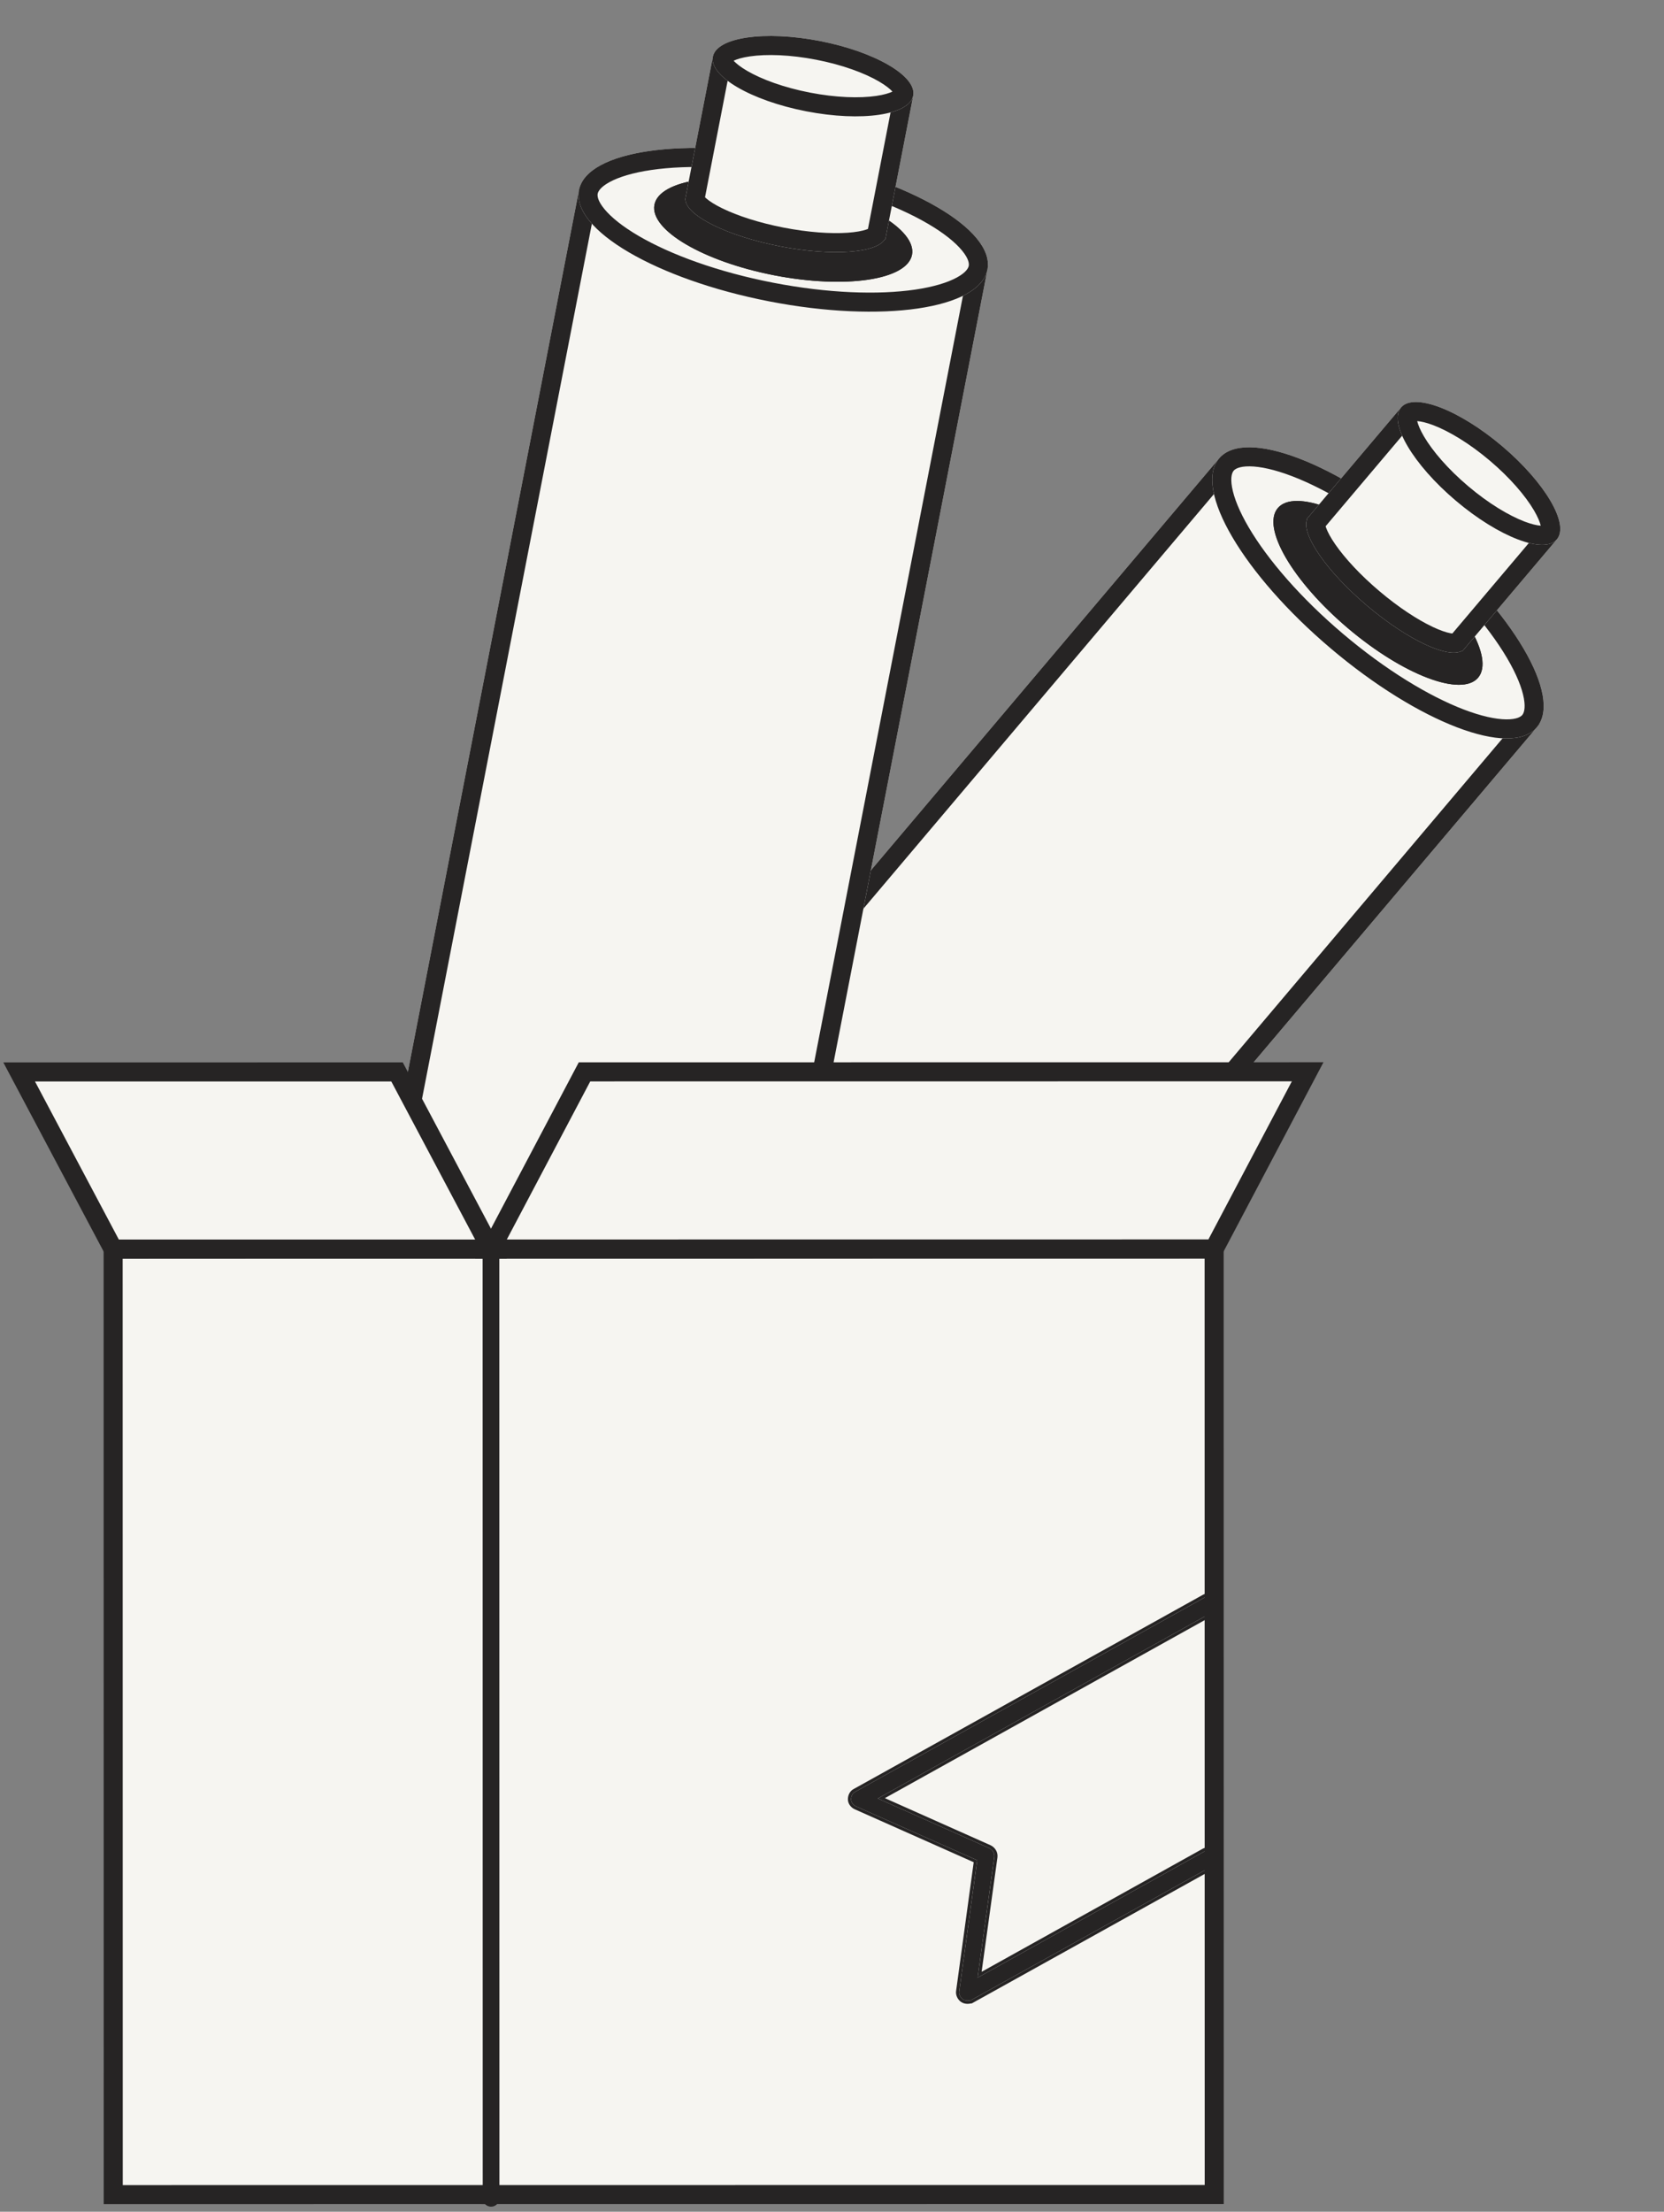 <?xml version="1.0" encoding="UTF-8"?> <svg xmlns="http://www.w3.org/2000/svg" width="262" height="348" viewBox="0 0 262 348" fill="none"><rect x="0" y="0" width="262" height="348" fill="#808080" stroke="none"/> <path fill-rule="evenodd" clip-rule="evenodd" d="M57.859 251.569C52.732 258.395 76.609 279.877 81.65 273.169L96.922 256.348L95.059 254.655C94.242 251.866 90.232 247.403 84.665 243.377C82.481 241.798 80.309 240.467 78.299 239.439L73.132 234.747L71.052 237.038C70.025 237.006 69.27 237.244 68.879 237.785C68.552 238.238 68.505 238.865 68.705 239.623L57.859 251.569Z" fill="#F6F5F1"></path> <path fill-rule="evenodd" clip-rule="evenodd" d="M79.335 271.256L92.685 256.552L92.417 256.309L92.18 255.499C91.969 254.781 91.149 253.384 89.43 251.505C87.787 249.71 85.551 247.72 82.906 245.808C80.836 244.31 78.794 243.062 76.933 242.11L76.578 241.928L73.336 238.985L72.342 240.081L71.925 240.067L72.021 240.434L60.222 253.429C60.171 253.533 60.098 253.78 60.173 254.316C60.276 255.046 60.629 256.056 61.326 257.309C62.714 259.804 65.132 262.669 67.953 265.219C70.781 267.775 73.787 269.808 76.224 270.809C77.454 271.314 78.33 271.468 78.86 271.449C79.103 271.44 79.209 271.397 79.231 271.387C79.232 271.386 79.233 271.386 79.234 271.386C79.237 271.384 79.238 271.384 79.251 271.367L79.335 271.256ZM57.859 251.569L68.705 239.623C68.505 238.865 68.552 238.238 68.879 237.785C69.27 237.244 70.025 237.006 71.052 237.038L73.132 234.747L78.299 239.439C80.309 240.467 82.481 241.798 84.665 243.377C90.232 247.403 94.242 251.866 95.059 254.655L96.922 256.348L81.65 273.169C76.609 279.877 52.732 258.395 57.859 251.569Z" fill="#262424"></path> <path fill-rule="evenodd" clip-rule="evenodd" d="M192.361 71.647L242.38 113.964L107.262 273.674C107.245 273.695 107.227 273.716 107.21 273.737C107.192 273.757 107.175 273.778 107.157 273.798L107.075 273.895L107.071 273.892C102.797 278.453 88.449 272.896 74.788 261.339C61.128 249.782 53.272 236.553 57.061 231.583L57.056 231.579L192.361 71.647Z" fill="#F6F5F1"></path> <path fill-rule="evenodd" clip-rule="evenodd" d="M104.952 271.759L104.934 271.782L104.92 271.799L104.905 271.815L104.894 271.828L104.882 271.841C104.64 272.099 103.956 272.529 102.229 272.481C100.536 272.434 98.271 271.925 95.536 270.863C90.09 268.748 83.37 264.67 76.726 259.049C70.082 253.428 64.947 247.477 61.959 242.457C60.458 239.935 59.582 237.786 59.255 236.124C58.921 234.429 59.232 233.683 59.447 233.401L59.473 233.366L192.714 75.875L238.152 114.316L104.952 271.759ZM57.061 231.583L57.056 231.579L192.361 71.647L242.38 113.964L107.262 273.674C107.245 273.695 107.227 273.716 107.21 273.737C107.192 273.757 107.175 273.778 107.157 273.798L107.075 273.895L107.071 273.892C102.797 278.453 88.449 272.896 74.788 261.339C61.128 249.782 53.272 236.553 57.061 231.583Z" fill="#262424"></path> <path d="M191.954 72.124C187.86 76.962 195.739 90.358 209.551 102.043C223.363 113.728 237.879 119.279 241.972 114.44C246.066 109.601 238.187 96.206 224.375 84.521C210.563 72.835 196.047 67.285 191.954 72.124Z" fill="#F6F5F1"></path> <path fill-rule="evenodd" clip-rule="evenodd" d="M193.987 76.669C193.69 75.005 194.028 74.317 194.244 74.061C194.46 73.806 195.083 73.358 196.773 73.376C198.438 73.393 200.697 73.876 203.448 74.928C208.924 77.022 215.719 81.127 222.437 86.811C229.156 92.495 234.33 98.516 237.302 103.569C238.796 106.108 239.646 108.256 239.939 109.895C240.236 111.558 239.898 112.247 239.682 112.502C239.466 112.758 238.843 113.205 237.153 113.188C235.488 113.17 233.229 112.688 230.477 111.636C225.002 109.542 218.207 105.437 211.488 99.753C204.77 94.069 199.595 88.048 196.623 82.995C195.13 80.456 194.28 78.308 193.987 76.669ZM209.551 102.043C195.739 90.358 187.86 76.962 191.954 72.124C196.047 67.285 210.563 72.835 224.375 84.521C238.187 96.206 246.066 109.601 241.972 114.44C237.879 119.279 223.363 113.728 209.551 102.043Z" fill="#262424"></path> <path d="M201.194 79.942C198.589 83.021 203.537 91.49 212.247 98.859C220.957 106.227 230.129 109.705 232.734 106.625C235.339 103.546 230.39 95.077 221.681 87.708C212.971 80.34 203.799 76.862 201.194 79.942Z" fill="#262424"></path> <path fill-rule="evenodd" clip-rule="evenodd" d="M203.536 81.8C203.535 81.8 203.533 81.805 203.529 81.815C203.534 81.805 203.536 81.8 203.536 81.8ZM203.51 81.901C203.623 81.865 203.849 81.817 204.251 81.82C205.125 81.825 206.415 82.079 208.084 82.712C211.397 83.968 215.577 86.475 219.743 89.999C223.908 93.523 227.073 97.23 228.86 100.289C229.761 101.83 230.225 103.061 230.375 103.921C230.444 104.318 230.435 104.548 230.417 104.666C230.304 104.702 230.079 104.749 229.676 104.747C228.803 104.742 227.513 104.488 225.843 103.855C222.531 102.599 218.35 100.093 214.185 96.569C210.019 93.044 206.855 89.337 205.068 86.278C204.167 84.737 203.702 83.506 203.552 82.646C203.483 82.249 203.493 82.019 203.51 81.901ZM230.513 104.623C230.513 104.623 230.508 104.626 230.5 104.632C230.509 104.627 230.513 104.624 230.513 104.623ZM230.392 104.767C230.392 104.767 230.395 104.763 230.398 104.752C230.393 104.761 230.391 104.767 230.392 104.767ZM203.428 81.935C203.418 81.94 203.414 81.943 203.414 81.944C203.415 81.944 203.419 81.941 203.428 81.935ZM212.247 98.859C203.537 91.49 198.589 83.021 201.194 79.942C203.799 76.862 212.971 80.34 221.681 87.708C230.39 95.077 235.339 103.546 232.734 106.625C230.129 109.705 220.957 106.227 212.247 98.859Z" fill="#262424"></path> <path fill-rule="evenodd" clip-rule="evenodd" d="M220.407 64.343L244.939 85.097L230.61 102.034C230.597 102.051 230.584 102.067 230.57 102.083C230.557 102.099 230.543 102.114 230.529 102.129L230.264 102.443L230.204 102.392C228.048 103.691 221.615 100.688 215.255 95.308C208.895 89.927 204.869 84.081 205.792 81.739L205.732 81.688L206.001 81.371C206.012 81.356 206.024 81.341 206.037 81.327C206.049 81.312 206.062 81.298 206.074 81.284L220.407 64.343Z" fill="#F6F5F1"></path> <path fill-rule="evenodd" clip-rule="evenodd" d="M228.672 99.68C228.595 99.672 228.502 99.659 228.39 99.638C227.732 99.518 226.787 99.208 225.586 98.641C223.203 97.517 220.223 95.58 217.193 93.017C214.163 90.454 211.76 87.836 210.256 85.672C209.499 84.582 209.036 83.701 208.809 83.072C208.77 82.965 208.742 82.875 208.721 82.801L220.76 68.57L240.711 85.45L228.672 99.68ZM230.61 102.034L244.939 85.097L220.407 64.343L206.074 81.284C206.062 81.298 206.049 81.312 206.037 81.327C206.024 81.341 206.012 81.356 206.001 81.371L205.732 81.688L205.792 81.739C204.869 84.081 208.895 89.927 215.255 95.308C221.615 100.688 228.048 103.691 230.204 102.392L230.264 102.443L230.529 102.129C230.543 102.114 230.557 102.099 230.57 102.083C230.584 102.067 230.597 102.051 230.61 102.034Z" fill="#262424"></path> <path d="M220.601 64.109C218.591 66.484 222.454 73.056 229.228 78.787C236.002 84.518 243.123 87.238 245.132 84.863C247.142 82.487 243.279 75.916 236.505 70.185C229.731 64.454 222.611 61.733 220.601 64.109Z" fill="#F6F5F1"></path> <path fill-rule="evenodd" clip-rule="evenodd" d="M223.072 65.703C223.071 65.702 223.07 65.709 223.069 65.723C223.071 65.71 223.072 65.703 223.072 65.703ZM223.141 66.257C223.715 66.295 224.57 66.479 225.696 66.909C228.182 67.859 231.368 69.768 234.568 72.475C237.767 75.182 240.178 78.008 241.526 80.302C242.137 81.341 242.46 82.154 242.593 82.714C242.018 82.676 241.163 82.492 240.037 82.062C237.551 81.112 234.365 79.203 231.166 76.496C227.966 73.79 225.556 70.964 224.207 68.669C223.596 67.63 223.273 66.818 223.141 66.257ZM243.151 82.69C243.151 82.69 243.144 82.692 243.132 82.696C243.145 82.693 243.152 82.691 243.151 82.69ZM242.662 83.269C242.662 83.269 242.663 83.263 242.664 83.249C242.662 83.261 242.661 83.269 242.662 83.269ZM222.602 66.275C222.588 66.278 222.582 66.281 222.582 66.281C222.582 66.281 222.589 66.28 222.602 66.275ZM229.228 78.787C222.454 73.056 218.591 66.484 220.601 64.109C222.611 61.733 229.731 64.454 236.505 70.185C243.279 75.916 247.142 82.487 245.132 84.863C243.123 87.238 236.002 84.518 229.228 78.787Z" fill="#262424"></path> <path fill-rule="evenodd" clip-rule="evenodd" d="M61.805 251.991C60.665 260.452 91.994 267.533 93.115 259.217L98.225 237.079L95.771 236.512C93.694 234.478 88.017 232.543 81.193 231.749C78.517 231.438 75.973 231.338 73.719 231.423L66.915 229.852L66.219 232.868C65.307 233.342 64.764 233.918 64.687 234.581C64.623 235.136 64.889 235.706 65.433 236.27L61.805 251.991Z" fill="#F6F5F1"></path> <path fill-rule="evenodd" clip-rule="evenodd" d="M90.161 258.678L94.627 239.327L94.274 239.246L93.671 238.655C93.137 238.131 91.738 237.313 89.32 236.514C87.01 235.75 84.088 235.106 80.846 234.729C78.309 234.434 75.919 234.342 73.831 234.42L73.432 234.435L69.163 233.45L68.83 234.893L68.46 235.085L68.723 235.357L64.776 252.46C64.782 252.575 64.839 252.826 65.166 253.257C65.612 253.844 66.413 254.553 67.634 255.305C70.064 256.805 73.573 258.124 77.28 258.971C80.997 259.819 84.613 260.125 87.228 259.808C88.548 259.648 89.388 259.355 89.841 259.079C90.049 258.953 90.12 258.863 90.134 258.844C90.135 258.843 90.135 258.842 90.136 258.841C90.138 258.838 90.139 258.838 90.142 258.816L90.161 258.678ZM61.805 251.991L65.433 236.27C64.889 235.706 64.623 235.136 64.687 234.581C64.764 233.918 65.307 233.342 66.219 232.868L66.915 229.852L73.719 231.423C75.973 231.338 78.517 231.438 81.193 231.749C88.017 232.543 93.694 234.478 95.771 236.512L98.225 237.079L93.115 259.217C91.994 267.533 60.665 260.452 61.805 251.991Z" fill="#262424"></path> <path fill-rule="evenodd" clip-rule="evenodd" d="M91.283 29.294L155.598 41.785L115.658 247.431L115.651 247.43C114.149 253.497 98.915 255.658 81.35 252.246C63.785 248.835 50.467 241.128 51.345 234.941L51.342 234.94L51.358 234.855C51.365 234.815 51.372 234.775 51.38 234.735C51.388 234.695 51.396 234.655 51.405 234.615L91.283 29.294Z" fill="#F6F5F1"></path> <path fill-rule="evenodd" clip-rule="evenodd" d="M51.345 234.941L51.342 234.94L51.358 234.855C51.365 234.815 51.372 234.775 51.38 234.735C51.388 234.695 51.396 234.655 51.405 234.615L91.283 29.294L155.598 41.785L115.658 247.431L115.651 247.43C114.149 253.497 98.915 255.658 81.35 252.246C63.785 248.835 50.467 241.128 51.345 234.941ZM112.754 246.647L112.739 246.709C112.653 247.053 112.267 247.762 110.736 248.564C109.236 249.35 107.011 250.013 104.106 250.422C98.32 251.237 90.465 250.96 81.922 249.301C73.379 247.642 65.991 244.958 60.931 242.036C58.39 240.569 56.575 239.122 55.478 237.832C54.359 236.515 54.266 235.713 54.316 235.362L54.317 235.351L54.319 235.339C54.321 235.329 54.323 235.318 54.325 235.307C54.327 235.296 54.329 235.285 54.332 235.275L54.342 235.231L93.656 32.811L152.081 44.158L112.754 246.647Z" fill="#262424"></path> <path d="M91.161 29.911C89.953 36.133 103.371 43.972 121.131 47.422C138.891 50.871 154.268 48.624 155.477 42.402C156.685 36.18 143.267 28.34 125.507 24.891C107.747 21.442 92.37 23.689 91.161 29.911Z" fill="#F6F5F1"></path> <path fill-rule="evenodd" clip-rule="evenodd" d="M95.156 32.883C94.084 31.577 94.042 30.811 94.106 30.483C94.17 30.154 94.495 29.459 95.978 28.649C97.439 27.851 99.646 27.169 102.561 26.743C108.362 25.895 116.296 26.158 124.935 27.836C133.574 29.514 141.03 32.24 146.092 35.197C148.635 36.683 150.426 38.142 151.482 39.43C152.554 40.736 152.596 41.502 152.532 41.83C152.468 42.159 152.143 42.854 150.66 43.663C149.199 44.462 146.992 45.144 144.077 45.57C138.276 46.418 130.342 46.155 121.703 44.477C113.064 42.799 105.608 40.073 100.546 37.116C98.003 35.63 96.212 34.171 95.156 32.883ZM121.131 47.422C103.371 43.972 89.953 36.133 91.161 29.911C92.37 23.689 107.747 21.442 125.507 24.891C143.267 28.34 156.685 36.18 155.477 42.402C154.268 48.624 138.891 50.871 121.131 47.422Z" fill="#262424"></path> <path d="M103.041 32.214C102.272 36.173 110.727 41.146 121.926 43.321C133.126 45.496 142.828 44.05 143.597 40.091C144.366 36.132 135.91 31.159 124.711 28.983C113.512 26.808 103.81 28.255 103.041 32.214Z" fill="#262424"></path> <path fill-rule="evenodd" clip-rule="evenodd" d="M105.992 32.692C105.992 32.692 105.992 32.697 105.994 32.707C105.994 32.697 105.993 32.692 105.992 32.692ZM106.02 32.793C106.1 32.705 106.274 32.554 106.626 32.359C107.391 31.937 108.641 31.529 110.407 31.266C113.911 30.743 118.783 30.888 124.139 31.928C129.495 32.969 134.068 34.658 137.121 36.454C138.66 37.359 139.666 38.206 140.218 38.884C140.471 39.196 140.576 39.401 140.618 39.512C140.537 39.6 140.364 39.751 140.011 39.945C139.246 40.368 137.997 40.776 136.231 41.039C132.727 41.562 127.855 41.417 122.498 40.376C117.142 39.336 112.57 37.647 109.517 35.851C107.977 34.946 106.971 34.099 106.42 33.421C106.166 33.109 106.062 32.904 106.02 32.793ZM140.681 39.429C140.681 39.429 140.678 39.433 140.674 39.443C140.679 39.434 140.681 39.429 140.681 39.429ZM140.645 39.613C140.646 39.613 140.645 39.608 140.644 39.597C140.644 39.608 140.645 39.613 140.645 39.613ZM105.964 32.862C105.958 32.871 105.956 32.876 105.957 32.876C105.957 32.876 105.96 32.872 105.964 32.862ZM121.926 43.321C110.727 41.146 102.272 36.173 103.041 32.214C103.81 28.255 113.512 26.808 124.711 28.983C135.91 31.159 144.366 36.132 143.597 40.091C142.828 44.05 133.126 45.496 121.926 43.321Z" fill="#262424"></path> <path fill-rule="evenodd" clip-rule="evenodd" d="M112.188 9.221L143.732 15.348L139.4 37.652L139.321 37.636C138.074 39.823 130.994 40.345 122.816 38.757C114.638 37.169 108.268 34.034 107.93 31.54L107.856 31.525L107.927 31.158C107.931 31.125 107.936 31.093 107.943 31.061C107.949 31.029 107.956 30.997 107.965 30.965L112.188 9.221Z" fill="#F6F5F1"></path> <path fill-rule="evenodd" clip-rule="evenodd" d="M136.661 36.018L140.215 17.721L114.561 12.738L111.006 31.038C111.061 31.092 111.129 31.156 111.214 31.23C111.719 31.668 112.553 32.21 113.746 32.791C116.116 33.945 119.492 35.055 123.388 35.812C127.284 36.569 130.83 36.803 133.459 36.62C134.783 36.528 135.76 36.337 136.393 36.12C136.501 36.083 136.59 36.048 136.661 36.018ZM112.188 9.221L107.965 30.965C107.956 30.997 107.949 31.029 107.943 31.061C107.936 31.093 107.931 31.125 107.927 31.158L107.856 31.525L107.93 31.54C108.268 34.034 114.638 37.169 122.816 38.757C130.994 40.345 138.074 39.823 139.321 37.636L139.4 37.652L143.732 15.348L112.188 9.221Z" fill="#262424"></path> <path d="M112.243 8.92C111.65 11.974 118.23 15.822 126.941 17.513C135.651 19.205 143.193 18.101 143.786 15.046C144.38 11.992 137.799 8.144 129.089 6.453C120.378 4.761 112.836 5.866 112.243 8.92Z" fill="#F6F5F1"></path> <path fill-rule="evenodd" clip-rule="evenodd" d="M115.177 9.104C115.177 9.104 115.179 9.11 115.185 9.123C115.181 9.11 115.178 9.104 115.177 9.104ZM115.509 9.554C116.029 9.306 116.864 9.049 118.057 8.875C120.69 8.489 124.403 8.599 128.517 9.398C132.631 10.197 136.115 11.485 138.412 12.828C139.453 13.437 140.131 13.988 140.521 14.412C140.001 14.66 139.165 14.917 137.973 15.091C135.339 15.477 131.627 15.367 127.513 14.568C123.399 13.769 119.915 12.481 117.617 11.138C116.577 10.53 115.898 9.978 115.509 9.554ZM140.997 14.118C140.996 14.118 140.991 14.123 140.983 14.133C140.993 14.123 140.997 14.118 140.997 14.118ZM140.852 14.862C140.853 14.862 140.851 14.856 140.845 14.843C140.849 14.856 140.852 14.862 140.852 14.862ZM115.047 9.833C115.037 9.842 115.032 9.848 115.033 9.848C115.034 9.848 115.039 9.843 115.047 9.833ZM126.941 17.513C118.23 15.822 111.65 11.974 112.243 8.92C112.836 5.866 120.378 4.761 129.089 6.453C137.799 8.144 144.38 11.992 143.786 15.046C143.193 18.101 135.651 19.205 126.941 17.513Z" fill="#262424"></path> <path fill-rule="evenodd" clip-rule="evenodd" d="M17.814 196.534L77.309 196.528L77.309 196.531L191.168 196.519L191.183 345.289L77.321 345.3L77.321 345.298L17.829 345.304L17.814 196.534Z" fill="#F6F5F1"></path> <path fill-rule="evenodd" clip-rule="evenodd" d="M16.314 195.035L78.808 195.028L78.808 195.03L192.668 195.019L192.683 346.789L75.821 346.801L75.821 346.798L16.329 346.804L16.314 195.035ZM78.821 343.8L189.683 343.789L189.668 198.019L75.809 198.031L75.809 198.029L19.314 198.034L19.329 343.804L78.821 343.798L78.821 343.8Z" fill="#262424"></path> <path d="M92.032 168.65L77.309 196.525L191.171 196.514L205.894 168.639L92.032 168.65Z" fill="#F6F5F1"></path> <path fill-rule="evenodd" clip-rule="evenodd" d="M91.128 167.15L208.382 167.138L192.075 198.014L74.82 198.026L91.128 167.15ZM92.936 170.15L79.798 195.025L190.267 195.014L203.405 170.139L92.936 170.15Z" fill="#262424"></path> <path d="M3.017 168.663L17.811 196.536L77.306 196.53L62.512 168.657L3.017 168.663Z" fill="#F6F5F1"></path> <path fill-rule="evenodd" clip-rule="evenodd" d="M0.523 167.164L63.414 167.157L79.801 198.029L16.91 198.036L0.523 167.164ZM5.511 170.163L18.713 195.036L74.812 195.03L61.61 170.157L5.511 170.163Z" fill="#262424"></path> <path d="M152.348 314.789C152.085 314.789 151.822 314.724 151.625 314.592C151.23 314.329 150.967 313.803 151.033 313.343L153.858 292.7L134.792 284.222C134.332 284.025 134.003 283.565 134.003 283.104C134.003 282.578 134.266 282.118 134.661 281.921L189.682 251.346C190.339 251.018 191.128 251.215 191.457 251.872C191.786 252.529 191.588 253.318 190.931 253.647L138.211 282.973L155.764 290.794C156.29 291.057 156.619 291.583 156.553 292.174L153.925 311.173L189.62 291.316C190.278 290.987 191.066 291.185 191.395 291.842C191.724 292.499 191.527 293.288 190.869 293.617L152.874 314.723C152.808 314.723 152.545 314.789 152.348 314.789Z" fill="#262424"></path> <path fill-rule="evenodd" clip-rule="evenodd" d="M189.448 250.904L189.458 250.899C190.322 250.467 191.433 250.706 191.904 251.648C192.335 252.509 192.1 253.614 191.165 254.089L139.328 282.923L155.978 290.342L155.988 290.347C156.677 290.691 157.142 291.404 157.05 292.23L157.049 292.243L154.558 310.249L189.387 290.874L189.397 290.869C190.261 290.437 191.371 290.676 191.842 291.618C192.273 292.479 192.038 293.584 191.104 294.059L153.003 315.224L152.896 315.224C152.895 315.224 152.895 315.224 152.894 315.224C152.889 315.225 152.882 315.226 152.874 315.227L152.817 315.237C152.794 315.241 152.769 315.245 152.742 315.25C152.642 315.266 152.492 315.289 152.348 315.289C152.011 315.289 151.645 315.207 151.348 315.008C150.812 314.651 150.443 313.946 150.538 313.274C150.538 313.273 150.538 313.273 150.538 313.273L153.311 293.005L134.595 284.682C134.594 284.681 134.593 284.681 134.592 284.68C133.975 284.414 133.503 283.789 133.503 283.105C133.503 282.428 133.84 281.778 134.426 281.479L189.448 250.904ZM134.661 281.921C134.266 282.118 134.003 282.579 134.003 283.104C134.003 283.565 134.332 284.025 134.792 284.222L153.858 292.701L151.033 313.343C150.967 313.803 151.23 314.329 151.625 314.592C151.822 314.724 152.085 314.789 152.348 314.789C152.473 314.789 152.624 314.763 152.735 314.744C152.799 314.732 152.85 314.724 152.874 314.724L190.87 293.617C191.527 293.288 191.724 292.499 191.395 291.842C191.066 291.185 190.278 290.988 189.62 291.316L153.925 311.173L156.553 292.174C156.619 291.583 156.29 291.057 155.764 290.794L138.211 282.973L190.931 253.647C191.589 253.318 191.786 252.529 191.457 251.872C191.128 251.215 190.339 251.018 189.682 251.346L134.661 281.921Z" fill="#262424"></path> <path d="M77.32 347.205C76.597 347.205 76.005 346.613 76.005 345.89L75.99 196.529C75.99 195.806 76.581 195.214 77.305 195.214C78.028 195.214 78.619 195.806 78.62 196.529L78.635 345.89C78.635 346.613 78.043 347.205 77.32 347.205Z" fill="#262424"></path> </svg> 